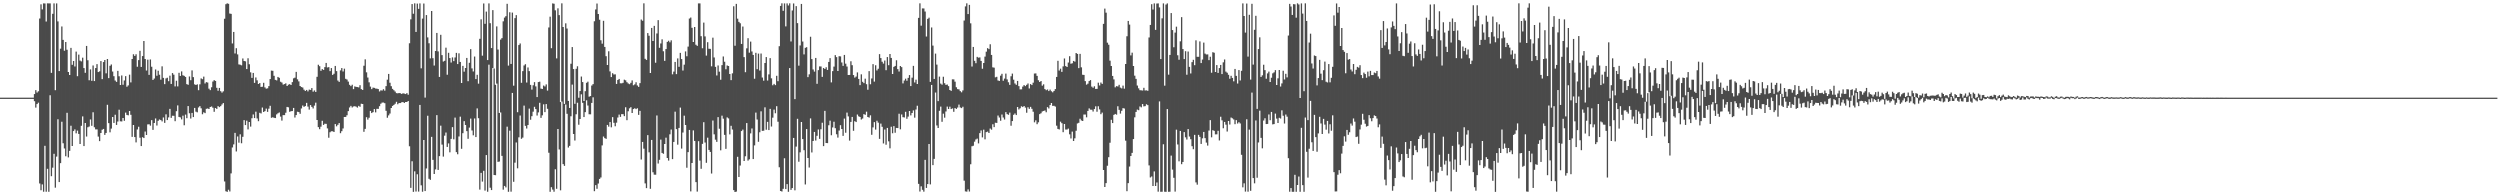 <?xml version="1.0" encoding="UTF-8"?>
<svg xmlns="http://www.w3.org/2000/svg" width="1920" height="150">
  <path d="M0 75.000h1v1.000H0zM1 75.000h1v1.000H1zM2 75.000h1v1.000H2zM3 75.000h1v1.000H3zM4 75.000h1v1.000H4zM5 75.000h1v1.000H5zM6 75.000h1v1.000H6zM7 75.000h1v1.000H7zM8 75.000h1v1.000H8zM9 75.000h1v1.000H9zM10 75.000h1v1.000H10zM11 75.000h1v1.000H11zM12 75.000h1v1.000H12zM13 75.000h1v1.000H13zM14 75.000h1v1.000H14zM15 75.000h1v1.000H15zM16 75.000h1v1.000H16zM17 75.000h1v1.000H17zM18 75.000h1v1.000H18zM19 75.000h1v1.000H19zM20 75.000h1v1.000H20zM21 75.000h1v1.000H21zM22 75.000h1v1.000H22zM23 75.000h1v1.000H23zM24 75.000h1v1.000H24zM25 75.000h1v1.000H25zM26 72.232h1v5.494H26zM27 69.247h1v13.396H27zM28 71.076h1v8.868H28zM29 70.077h1v8.781H29zM30 14.211h1v126.700H30zM31 3.307h1v142.822H31zM32 7.226h1v134.417H32zM33 2.627h1v144.646H33zM34 2.664h1v109.295H34zM35 16.561h1v130.708H35zM36 2.559h1v127.103H36zM37 2.596h1v144.684H37zM38 2.588h1v70.595H38zM39 55.985h1v79.338H39zM40 10.620h1v118.155H40zM41 2.620h1v115.492H41zM42 69.290h1v74.826H42zM43 2.596h1v117.685H43zM44 16.440h1v75.147H44zM45 54.570h1v85.249H45zM46 37.369h1v87.926H46zM47 20.341h1v73.144H47zM48 30.595h1v79.449H48zM49 38.959h1v75.070H49zM50 32.251h1v87.756H50zM51 38.220h1v48.393H51zM52 55.288h1v65.600H52zM53 57.594h1v58.274H53zM54 36.785h1v59.778H54zM55 49.760h1v62.378H55zM56 46.862h1v53.774H56zM57 51.068h1v48.295H57zM58 39.623h1v62.799H58zM59 58.515h1v41.762H59zM60 41.938h1v60.946H60zM61 46.518h1v64.090H61zM62 47.141h1v49.472H62zM63 44.300h1v45.112H63zM64 52.270h1v59.898H64zM65 55.919h1v38.540H65zM66 35.294h1v69.538H66zM67 46.265h1v51.476H67zM68 61.665h1v35.496H68zM69 53.283h1v38.477H69zM70 62.062h1v34.564H70zM71 50.279h1v35.939H71zM72 62.235h1v35.499H72zM73 52.273h1v47.107H73zM74 49.277h1v50.117H74zM75 55.336h1v49.573H75zM76 54.766h1v53.605H76zM77 46.883h1v55.272H77zM78 60.779h1v38.832H78zM79 47.665h1v51.358H79zM80 46.066h1v57.504H80zM81 56.298h1v45.774H81zM82 45.307h1v35.197H82zM83 60.008h1v34.551H83zM84 50.540h1v51.077H84zM85 49.511h1v49.251H85zM86 54.949h1v34.897H86zM87 58.531h1v35.870H87zM88 61.845h1v26.246H88zM89 62.888h1v33.069H89zM90 54.419h1v38.905H90zM91 58.574h1v25.676H91zM92 65.269h1v27.935H92zM93 57.940h1v35.326H93zM94 65.078h1v25.552H94zM95 61.782h1v30.973H95zM96 58.455h1v28.032H96zM97 66.594h1v21.667H97zM98 65.572h1v23.029H98zM99 57.367h1v27.877H99zM100 63.270h1v24.913H100zM101 45.329h1v59.796H101zM102 41.678h1v54.343H102zM103 42.944h1v62.327H103zM104 41.695h1v67.688H104zM105 51.240h1v48.180H105zM106 46.170h1v51.179H106zM107 38.996h1v66.767H107zM108 51.401h1v60.794H108zM109 43.060h1v62.286H109zM110 31.488h1v74.569H110zM111 45.301h1v55.711H111zM112 54.187h1v49.486H112zM113 45.815h1v49.698H113zM114 57.494h1v37.964H114zM115 45.648h1v50.876H115zM116 51.273h1v41.008H116zM117 61.403h1v38.320H117zM118 60.301h1v34.180H118zM119 53.357h1v37.638H119zM120 58.159h1v38.255H120zM121 54.308h1v38.461H121zM122 57.371h1v34.384H122zM123 61.183h1v31.008H123zM124 50.955h1v42.292H124zM125 59.794h1v30.409H125zM126 64.608h1v29.778H126zM127 60.197h1v27.591H127zM128 59.716h1v32.472H128zM129 62.374h1v27.790H129zM130 58.135h1v25.455H130zM131 64.439h1v26.102H131zM132 56.140h1v32.764H132zM133 57.337h1v31.595H133zM134 66.355h1v26.709H134zM135 61.987h1v23.393H135zM136 66.337h1v14.599H136zM137 55.893h1v33.910H137zM138 58.319h1v31.819H138zM139 54.858h1v36.861H139zM140 57.827h1v31.008H140zM141 58.271h1v37.921H141zM142 59.067h1v28.939H142zM143 64.632h1v26.121H143zM144 65.130h1v16.316H144zM145 58.718h1v28.264H145zM146 61.582h1v29.469H146zM147 54.049h1v32.697H147zM148 59.231h1v30.694H148zM149 64.786h1v18.103H149zM150 65.277h1v20.463H150zM151 64.783h1v21.468H151zM152 69.293h1v13.236H152zM153 64.772h1v16.755H153zM154 60.232h1v22.975H154zM155 60.800h1v26.934H155zM156 58.818h1v27.443H156zM157 64.077h1v22.808H157zM158 63.062h1v20.500H158zM159 63.385h1v19.930H159zM160 68.077h1v15.627H160zM161 69.208h1v12.966H161zM162 67.035h1v14.753H162zM163 62.623h1v20.115H163zM164 61.543h1v24.318H164zM165 62.151h1v20.785H165zM166 67.408h1v16.277H166zM167 69.703h1v11.784H167zM168 67.532h1v14.733H168zM169 70.036h1v11.500H169zM170 71.128h1v9.103H170zM171 70.126h1v9.024H171zM172 14.409h1v124.949H172zM173 3.215h1v143.690H173zM174 2.556h1v144.807H174zM175 2.934h1v142.760H175zM176 10.405h1v136.620H176zM177 10.630h1v122.539H177zM178 33.406h1v79.849H178zM179 24.547h1v86.375H179zM180 41.046h1v60.990H180zM181 37.033h1v79.272H181zM182 41.755h1v63.037H182zM183 49.434h1v60.155H183zM184 49.715h1v53.476H184zM185 50.196h1v59.850H185zM186 44.913h1v60.127H186zM187 46.847h1v45.440H187zM188 47.085h1v48.989H188zM189 53.025h1v39.627H189zM190 44.730h1v54.643H190zM191 49.366h1v44.316H191zM192 55.574h1v41.634H192zM193 59.794h1v31.012H193zM194 56.007h1v31.903H194zM195 63.632h1v27.051H195zM196 59.485h1v26.270H196zM197 61.707h1v29.249H197zM198 64.489h1v28.588H198zM199 63.774h1v22.847H199zM200 66.789h1v20.335H200zM201 66.627h1v15.969H201zM202 63.603h1v22.394H202zM203 67.107h1v18.237H203zM204 68.078h1v15.316H204zM205 67.855h1v18.054H205zM206 66.129h1v17.336H206zM207 60.728h1v20.501H207zM208 54.219h1v36.236H208zM209 54.350h1v35.720H209zM210 58.203h1v32.262H210zM211 61.335h1v29.315H211zM212 61.727h1v26.123H212zM213 59.063h1v27.936H213zM214 59.757h1v26.625H214zM215 62.781h1v26.753H215zM216 63.410h1v29.229H216zM217 64.981h1v23.448H217zM218 64.569h1v23.862H218zM219 64.023h1v22.577H219zM220 66.073h1v16.033H220zM221 65.050h1v17.385H221zM222 64.623h1v21.239H222zM223 65.257h1v20.170H223zM224 63.088h1v22.214H224zM225 60.179h1v22.730H225zM226 59.662h1v30.600H226zM227 55.178h1v33.193H227zM228 60.926h1v24.877H228zM229 62.507h1v23.552H229zM230 66.036h1v21.374H230zM231 66.888h1v16.437H231zM232 67.224h1v13.820H232zM233 68.877h1v13.174H233zM234 69.828h1v11.644H234zM235 69.071h1v9.933H235zM236 70.169h1v11.683H236zM237 68.827h1v15.324H237zM238 69.089h1v11.626H238zM239 67.614h1v14.442H239zM240 70.412h1v12.913H240zM241 69.448h1v11.649H241zM242 70.627h1v8.210H242zM243 58.984h1v33.165H243zM244 49.706h1v47.947H244zM245 50.862h1v48.355H245zM246 54.389h1v42.883H246zM247 53.064h1v39.711H247zM248 53.720h1v42.222H248zM249 51.553h1v43.454H249zM250 48.319h1v46.825H250zM251 51.833h1v46.781H251zM252 51.542h1v54.248H252zM253 54.609h1v46.973H253zM254 52.256h1v48.575H254zM255 57.539h1v43.292H255zM256 56.631h1v44.736H256zM257 50.644h1v44.652H257zM258 54.646h1v42.378H258zM259 61.832h1v34.036H259zM260 62.850h1v31.669H260zM261 54.076h1v48.224H261zM262 52.293h1v48.458H262zM263 54.867h1v43.790H263zM264 52.745h1v37.126H264zM265 60.515h1v29.307H265zM266 61.086h1v27.432H266zM267 62.652h1v22.675H267zM268 65.111h1v17.415H268zM269 66.148h1v15.141H269zM270 65.057h1v17.466H270zM271 68.468h1v13.318H271zM272 66.373h1v15.190H272zM273 66.730h1v15.204H273zM274 66.886h1v15.776H274zM275 67.118h1v14.169H275zM276 65.442h1v16.585H276zM277 68.449h1v11.204H277zM278 69.080h1v10.804H278zM279 50.476h1v50.771H279zM280 45.554h1v53.434H280zM281 55.557h1v34.436H281zM282 59.523h1v32.318H282zM283 63.225h1v27.186H283zM284 66.503h1v18.686H284zM285 68.444h1v18.407H285zM286 67.280h1v18.859H286zM287 67.457h1v16.305H287zM288 67.993h1v18.323H288zM289 68.104h1v15.460H289zM290 68.378h1v15.236H290zM291 70.245h1v11.325H291zM292 69.358h1v10.306H292zM293 69.551h1v9.230H293zM294 68.499h1v10.243H294zM295 69.643h1v9.597H295zM296 66.145h1v18.975H296zM297 61.202h1v29.213H297zM298 56.780h1v31.835H298zM299 63.528h1v23.666H299zM300 66.202h1v16.722H300zM301 68.272h1v13.110H301zM302 69.261h1v11.350H302zM303 70.297h1v9.388H303zM304 71.550h1v6.638H304zM305 71.686h1v8.383H305zM306 71.439h1v7.712H306zM307 71.644h1v7.522H307zM308 72.139h1v6.466H308zM309 71.622h1v6.720H309zM310 71.894h1v7.206H310zM311 72.232h1v6.102H311zM312 71.515h1v6.821H312zM313 72.770h1v4.810H313zM314 33.216h1v79.138H314zM315 14.842h1v129.430H315zM316 3.138h1v120.716H316zM317 10.551h1v136.809H317zM318 2.557h1v129.046H318zM319 24.527h1v122.566H319zM320 2.789h1v131.050H320zM321 6.825h1v140.319H321zM322 2.596h1v77.992H322zM323 52.455h1v89.873H323zM324 14.285h1v132.975H324zM325 2.695h1v104.834H325zM326 74.936h1v71.823H326zM327 11.553h1v117.839H327zM328 28.733h1v60.130H328zM329 33.215h1v104.095H329zM330 44.828h1v93.310H330zM331 8.462h1v96.650H331zM332 44.711h1v78.049H332zM333 50.348h1v83.297H333zM334 39.163h1v90.947H334zM335 25.299h1v63.098H335zM336 39.469h1v91.051H336zM337 59.084h1v60.843H337zM338 26.721h1v69.793H338zM339 42.343h1v68.719H339zM340 47.236h1v73.059H340zM341 46.699h1v57.476H341zM342 36.615h1v65.187H342zM343 57.392h1v55.428H343zM344 40.565h1v69.556H344zM345 44.602h1v72.386H345zM346 48.015h1v58.642H346zM347 44.085h1v53.576H347zM348 46.959h1v60.037H348zM349 44.118h1v46.205H349zM350 40.602h1v76.226H350zM351 49.209h1v69.262H351zM352 40.948h1v63.851H352zM353 47.546h1v42.052H353zM354 63.750h1v50.531H354zM355 50.594h1v51.694H355zM356 55.066h1v37.990H356zM357 52.244h1v43.776H357zM358 44.494h1v56.222H358zM359 62.368h1v44.211H359zM360 48.214h1v49.760H360zM361 37.754h1v53.329H361zM362 52.544h1v47.648H362zM363 54.904h1v49.051H363zM364 43.438h1v47.530H364zM365 60.736h1v44.556H365zM366 57.461h1v25.787H366zM367 64.233h1v26.531H367zM368 29.776h1v115.814H368zM369 14.838h1v117.912H369zM370 42.753h1v96.726H370zM371 2.679h1v128.480H371zM372 18.271h1v128.136H372zM373 8.912h1v110.199H373zM374 46.120h1v101.119H374zM375 2.604h1v47.037H375zM376 17.792h1v126.389H376zM377 36.937h1v109.049H377zM378 7.805h1v44.489H378zM379 52.574h1v81.814H379zM380 65.136h1v69.401H380zM381 20.278h1v43.950H381zM382 38.066h1v86.259H382zM383 86.713h1v37.371H383zM384 30.408h1v55.940H384zM385 29.286h1v90.420H385zM386 16.362h1v129.323H386zM387 13.536h1v129.245H387zM388 12.431h1v131.478H388zM389 2.894h1v94.404H389zM390 50.363h1v96.934H390zM391 9.402h1v90.957H391zM392 49.104h1v98.104H392zM393 9.691h1v61.666H393zM394 65.783h1v73.832H394zM395 13.921h1v111.005H395zM396 11.612h1v97.819H396zM397 86.169h1v43.118H397zM398 34.599h1v70.896H398zM399 33.360h1v55.394H399zM400 63.590h1v43.024H400zM401 54.636h1v51.050H401zM402 50.269h1v30.828H402zM403 49.291h1v47.393H403zM404 63.396h1v35.340H404zM405 51.799h1v44.227H405zM406 54.628h1v28.793H406zM407 65.180h1v26.782H407zM408 68.805h1v20.424H408zM409 65.461h1v20.297H409zM410 63.094h1v18.934H410zM411 66.335h1v17.430H411zM412 74.526h1v14.188H412zM413 63.028h1v23.296H413zM414 62.746h1v16.189H414zM415 68.053h1v22.475H415zM416 68.362h1v20.198H416zM417 65.676h1v14.472H417zM418 66.389h1v19.725H418zM419 64.817h1v15.092H419zM420 69.591h1v13.947H420zM421 21.104h1v96.199H421zM422 12.814h1v134.487H422zM423 37.022h1v106.729H423zM424 2.624h1v142.978H424zM425 2.866h1v144.361H425zM426 7.926h1v122.082H426zM427 44.863h1v100.128H427zM428 6.394h1v92.694H428zM429 11.639h1v103.158H429zM430 78.393h1v67.795H430zM431 2.560h1v75.483H431zM432 20.715h1v105.354H432zM433 79.829h1v47.577H433zM434 17.944h1v62.312H434zM435 21.912h1v65.496H435zM436 77.535h1v35.785H436zM437 82.873h1v29.173H437zM438 48.965h1v40.352H438zM439 36.139h1v28.842H439zM440 53.025h1v49.869H440zM441 79.716h1v28.216H441zM442 52.836h1v34.914H442zM443 50.903h1v27.984H443zM444 75.085h1v20.719H444zM445 69.960h1v21.433H445zM446 58.801h1v13.629H446zM447 63.048h1v15.890H447zM448 77.577h1v12.305H448zM449 70.026h1v16.088H449zM450 63.573h1v13.471H450zM451 62.727h1v18.344H451zM452 74.256h1v13.476H452zM453 73.775h1v14.018H453zM454 65.714h1v13.316H454zM455 64.611h1v10.153H455zM456 16.323h1v130.535H456zM457 7.252h1v134.913H457zM458 2.737h1v142.247H458zM459 10.771h1v130.191H459zM460 15.139h1v122.276H460zM461 30.924h1v105.350H461zM462 33.532h1v78.125H462zM463 15.970h1v88.910H463zM464 36.023h1v70.082H464zM465 43.179h1v63.472H465zM466 49.896h1v46.048H466zM467 39.347h1v57.948H467zM468 54.845h1v38.884H468zM469 59.203h1v38.588H469zM470 56.212h1v33.744H470zM471 57.198h1v37.133H471zM472 57.069h1v39.904H472zM473 64.459h1v29.747H473zM474 61.432h1v28.832H474zM475 60.597h1v27.397H475zM476 63.926h1v25.836H476zM477 63.996h1v23.638H477zM478 63.574h1v24.156H478zM479 61.209h1v27.978H479zM480 61.675h1v20.712H480zM481 63.105h1v29.218H481zM482 64.089h1v21.357H482zM483 64.681h1v18.514H483zM484 63.579h1v18.738H484zM485 61.757h1v25.008H485zM486 65.486h1v18.287H486zM487 64.809h1v18.315H487zM488 63.197h1v20.614H488zM489 65.634h1v17.532H489zM490 66.711h1v21.531H490zM491 63.830h1v21.290H491zM492 14.985h1v107.547H492zM493 15.943h1v93.055H493zM494 2.581h1v111.621H494zM495 45.143h1v95.695H495zM496 46.013h1v98.477H496zM497 25.380h1v78.412H497zM498 27.457h1v89.554H498zM499 56.087h1v88.925H499zM500 21.462h1v86.023H500zM501 31.485h1v100.798H501zM502 19.877h1v114.267H502zM503 48.168h1v86.034H503zM504 25.685h1v62.982H504zM505 15.446h1v110.143H505zM506 36.697h1v86.046H506zM507 33.360h1v73.860H507zM508 30.206h1v87.241H508zM509 39.386h1v78.719H509zM510 46.752h1v63.843H510zM511 37.697h1v68.028H511zM512 32.134h1v89.206H512zM513 31.281h1v92.048H513zM514 32.508h1v70.670H514zM515 30.974h1v68.525H515zM516 57.062h1v65.127H516zM517 54.965h1v54.043H517zM518 47.557h1v38.190H518zM519 56.959h1v42.191H519zM520 44.844h1v66.275H520zM521 51.325h1v46.953H521zM522 40.590h1v42.043H522zM523 45.368h1v68.736H523zM524 54.154h1v47.649H524zM525 49.667h1v39.190H525zM526 39.493h1v56.506H526zM527 43.218h1v85.603H527zM528 35.786h1v81.076H528zM529 14.244h1v85.557H529zM530 13.457h1v133.558H530zM531 21.344h1v103.842H531zM532 32.234h1v67.932H532zM533 20.736h1v87.481H533zM534 34.351h1v105.531H534zM535 35.249h1v111.897H535zM536 2.624h1v105.812H536zM537 2.616h1v120.704H537zM538 27.822h1v101.820H538zM539 37.071h1v73.411H539zM540 17.367h1v76.489H540zM541 27.957h1v81.522H541zM542 42.679h1v82.332H542zM543 32.434h1v73.320H543zM544 37.411h1v77.749H544zM545 37.507h1v79.183H545zM546 50.939h1v82.333H546zM547 28.928h1v63.646H547zM548 44.134h1v59.051H548zM549 51.333h1v55.944H549zM550 57.934h1v51.012H550zM551 50.254h1v39.704H551zM552 55.037h1v43.833H552zM553 61.214h1v54.218H553zM554 50.045h1v38.777H554zM555 43.348h1v47.802H555zM556 47.415h1v56.156H556zM557 53.215h1v61.090H557zM558 50.297h1v39.872H558zM559 50.694h1v40.251H559zM560 56.826h1v46.375H560zM561 61.536h1v35.079H561zM562 56.325h1v43.173H562zM563 4.787h1v141.230H563zM564 35.134h1v112.318H564zM565 2.976h1v144.181H565zM566 14.360h1v106.062H566zM567 16.776h1v119.152H567zM568 17.843h1v109.301H568zM569 33.738h1v66.919H569zM570 20.397h1v79.120H570zM571 43.863h1v79.775H571zM572 55.424h1v64.565H572zM573 37.109h1v57.397H573zM574 29.313h1v94.027H574zM575 40.474h1v81.901H575zM576 31.966h1v70.474H576zM577 39.531h1v59.125H577zM578 42.168h1v80.008H578zM579 60.489h1v51.182H579zM580 40.546h1v45.944H580zM581 53.160h1v38.665H581zM582 41.144h1v67.739H582zM583 54.172h1v47.397H583zM584 41.097h1v44.408H584zM585 59.530h1v40.983H585zM586 61.933h1v38.471H586zM587 48.368h1v34.061H587zM588 43.820h1v55.837H588zM589 61.865h1v31.722H589zM590 57.114h1v42.791H590zM591 44.644h1v38.968H591zM592 60.143h1v37.033H592zM593 65.473h1v24.892H593zM594 64.425h1v19.751H594zM595 65.401h1v21.599H595zM596 58.223h1v23.342H596zM597 62.357h1v31.140H597zM598 35.490h1v92.957H598zM599 4.561h1v142.133H599zM600 2.577h1v144.522H600zM601 8.298h1v136.715H601zM602 2.623h1v118.932H602zM603 20.289h1v124.919H603zM604 2.606h1v138.821H604zM605 4.216h1v143.090H605zM606 2.583h1v49.706H606zM607 31.821h1v114.014H607zM608 8.043h1v136.407H608zM609 2.647h1v103.302H609zM610 76.111h1v70.072H610zM611 4.718h1v107.846H611zM612 17.743h1v73.476H612zM613 50.431h1v73.771H613zM614 34.938h1v82.039H614zM615 3.006h1v90.713H615zM616 31.894h1v74.925H616zM617 41.784h1v73.557H617zM618 36.722h1v104.957H618zM619 36.254h1v62.886H619zM620 59.252h1v62.070H620zM621 57.079h1v71.563H621zM622 28.237h1v62.712H622zM623 45.340h1v71.744H623zM624 53.325h1v54.954H624zM625 54.988h1v46.347H625zM626 44.494h1v63.430H626zM627 64.339h1v39.969H627zM628 53.865h1v45.587H628zM629 51.001h1v55.625H629zM630 51.043h1v48.255H630zM631 59.047h1v35.190H631zM632 52.220h1v60.000H632zM633 52.981h1v32.155H633zM634 51.668h1v58.169H634zM635 53.729h1v56.214H635zM636 47.563h1v48.628H636zM637 44.630h1v48.062H637zM638 63.265h1v40.597H638zM639 54.614h1v43.268H639zM640 51.127h1v42.373H640zM641 42.327h1v56.129H641zM642 43.891h1v59.202H642zM643 54.551h1v51.115H643zM644 43.172h1v57.092H644zM645 43.330h1v52.823H645zM646 47.979h1v51.081H646zM647 50.570h1v53.788H647zM648 42.181h1v48.915H648zM649 48.898h1v53.033H649zM650 51.074h1v35.385H650zM651 57.604h1v31.777H651zM652 57.546h1v50.440H652zM653 47.050h1v46.581H653zM654 50.066h1v39.720H654zM655 57.664h1v42.775H655zM656 59.590h1v33.515H656zM657 58.789h1v34.956H657zM658 55.607h1v32.355H658zM659 60.615h1v28.745H659zM660 65.371h1v24.470H660zM661 57.108h1v34.681H661zM662 62.798h1v28.243H662zM663 63.859h1v23.799H663zM664 60.423h1v27.765H664zM665 64.666h1v21.082H665zM666 68.912h1v20.945H666zM667 54.622h1v35.697H667zM668 64.699h1v23.893H668zM669 60.249h1v43.295H669zM670 49.255h1v48.606H670zM671 62.648h1v31.140H671zM672 50.100h1v49.453H672zM673 54.122h1v38.582H673zM674 52.779h1v41.426H674zM675 41.598h1v65.031H675zM676 44.599h1v50.315H676zM677 47.389h1v49.973H677zM678 48.860h1v61.325H678zM679 46.484h1v52.971H679zM680 53.905h1v57.228H680zM681 43.820h1v54.418H681zM682 50.086h1v58.434H682zM683 41.478h1v72.465H683zM684 44.502h1v52.805H684zM685 56.807h1v45.541H685zM686 51.333h1v45.524H686zM687 50.656h1v51.277H687zM688 46.278h1v51.994H688zM689 53.083h1v45.252H689zM690 54.915h1v32.419H690zM691 50.703h1v48.616H691zM692 51.582h1v36.335H692zM693 64.026h1v25.964H693zM694 61.838h1v28.365H694zM695 60.411h1v25.435H695zM696 62.016h1v29.215H696zM697 59.811h1v29.719H697zM698 57.670h1v27.558H698zM699 66.074h1v22.554H699zM700 59.663h1v27.126H700zM701 50.573h1v34.223H701zM702 63.319h1v27.056H702zM703 61.167h1v22.980H703zM704 64.521h1v16.682H704zM705 13.714h1v127.516H705zM706 2.554h1v144.526H706zM707 19.736h1v123.382H707zM708 6.427h1v139.361H708zM709 6.521h1v140.654H709zM710 8.873h1v113.904H710zM711 28.047h1v116.280H711zM712 14.481h1v126.860H712zM713 13.561h1v97.034H713zM714 62.855h1v78.738H714zM715 21.114h1v44.113H715zM716 35.006h1v91.800H716zM717 60.630h1v61.380H717zM718 41.149h1v29.926H718zM719 49.622h1v46.754H719zM720 77.677h1v20.617H720zM721 58.840h1v26.246H721zM722 64.185h1v17.661H722zM723 65.035h1v28.521H723zM724 58.950h1v28.348H724zM725 63.901h1v26.491H725zM726 65.154h1v20.462H726zM727 64.912h1v16.967H727zM728 66.142h1v17.552H728zM729 69.130h1v12.785H729zM730 69.763h1v13.997H730zM731 60.948h1v22.293H731zM732 60.983h1v24.883H732zM733 62.745h1v20.247H733zM734 67.016h1v16.645H734zM735 68.468h1v14.091H735zM736 68.651h1v11.684H736zM737 69.995h1v12.542H737zM738 70.928h1v12.133H738zM739 69.443h1v12.504H739zM740 15.755h1v122.984H740zM741 4.933h1v142.082H741zM742 2.554h1v144.647H742zM743 10.796h1v134.669H743zM744 3.727h1v143.397H744zM745 17.930h1v108.210H745zM746 51.076h1v61.256H746zM747 36.045h1v75.881H747zM748 46.670h1v62.106H748zM749 48.530h1v58.573H749zM750 43.657h1v62.811H750zM751 44.304h1v65.841H751zM752 44.102h1v58.140H752zM753 46.790h1v53.427H753zM754 52.787h1v52.724H754zM755 48.390h1v51.201H755zM756 43.487h1v63.524H756zM757 39.686h1v61.792H757zM758 36.980h1v64.079H758zM759 37.745h1v64.395H759zM760 33.974h1v64.723H760zM761 42.204h1v57.358H761zM762 51.715h1v43.701H762zM763 51.963h1v45.672H763zM764 59.380h1v34.870H764zM765 58.996h1v35.416H765zM766 61.782h1v26.937H766zM767 62.169h1v28.098H767zM768 58.105h1v34.605H768zM769 56.695h1v31.270H769zM770 61.988h1v28.290H770zM771 60.355h1v31.454H771zM772 56.534h1v29.565H772zM773 60.998h1v26.665H773zM774 63.199h1v24.987H774zM775 65.183h1v21.278H775zM776 58.552h1v38.034H776zM777 56.509h1v36.491H777zM778 61.197h1v26.960H778zM779 64.110h1v23.055H779zM780 65.143h1v23.234H780zM781 62.146h1v20.006H781zM782 66.170h1v17.916H782zM783 68.637h1v14.513H783zM784 68.603h1v12.998H784zM785 66.493h1v15.751H785zM786 65.313h1v16.090H786zM787 66.170h1v16.457H787zM788 65.135h1v21.427H788zM789 64.096h1v18.282H789zM790 67.941h1v15.658H790zM791 64.581h1v17.511H791zM792 65.317h1v18.240H792zM793 63.502h1v22.301H793zM794 56.454h1v37.512H794zM795 56.354h1v36.085H795zM796 58.290h1v37.082H796zM797 61.662h1v32.311H797zM798 62.992h1v24.661H798zM799 62.193h1v24.793H799zM800 65.787h1v19.836H800zM801 64.761h1v20.439H801zM802 68.419h1v16.407H802zM803 69.249h1v16.981H803zM804 68.712h1v13.546H804zM805 69.915h1v13.381H805zM806 68.826h1v11.858H806zM807 70.085h1v9.004H807zM808 70.918h1v10.411H808zM809 69.856h1v11.382H809zM810 68.388h1v13.486H810zM811 59.109h1v37.410H811zM812 46.694h1v52.349H812zM813 54.152h1v45.293H813zM814 52.755h1v40.662H814zM815 55.217h1v39.406H815zM816 50.996h1v50.552H816zM817 44.880h1v50.372H817zM818 50.714h1v48.761H818zM819 51.453h1v48.010H819zM820 48.019h1v50.771H820zM821 43.161h1v60.020H821zM822 48.959h1v57.361H822zM823 48.564h1v52.491H823zM824 46.817h1v61.460H824zM825 47.344h1v58.885H825zM826 40.729h1v59.655H826zM827 41.422h1v53.380H827zM828 52.344h1v41.948H828zM829 41.347h1v49.853H829zM830 51.734h1v40.799H830zM831 57.371h1v35.555H831zM832 57.533h1v30.422H832zM833 62.310h1v25.674H833zM834 65.010h1v25.101H834zM835 64.245h1v20.940H835zM836 62.267h1v21.006H836zM837 61.505h1v22.695H837zM838 66.512h1v17.787H838zM839 67.396h1v18.260H839zM840 66.244h1v17.514H840zM841 68.288h1v13.386H841zM842 68.262h1v17.529H842zM843 63.475h1v18.158H843zM844 65.650h1v18.358H844zM845 63.392h1v24.335H845zM846 64.419h1v22.042H846zM847 18.353h1v112.222H847zM848 6.607h1v137.028H848zM849 9.732h1v130.903H849zM850 32.792h1v94.507H850zM851 34.368h1v86.385H851zM852 46.597h1v63.047H852zM853 50.693h1v41.331H853zM854 58.335h1v36.200H854zM855 60.959h1v27.254H855zM856 67.087h1v20.418H856zM857 66.170h1v21.883H857zM858 66.412h1v15.177H858zM859 65.123h1v19.239H859zM860 67.301h1v19.944H860zM861 67.896h1v17.197H861zM862 65.726h1v17.338H862zM863 68.073h1v15.276H863zM864 49.147h1v58.891H864zM865 27.873h1v118.983H865zM866 16.053h1v124.571H866zM867 18.888h1v108.992H867zM868 42.528h1v77.270H868zM869 40.428h1v76.953H869zM870 50.707h1v56.118H870zM871 58.119h1v31.984H871zM872 60.594h1v25.364H872zM873 65.703h1v18.457H873zM874 67.821h1v16.796H874zM875 69.263h1v12.482H875zM876 69.361h1v13.062H876zM877 69.522h1v10.388H877zM878 67.445h1v14.245H878zM879 69.463h1v12.033H879zM880 69.391h1v10.707H880zM881 69.730h1v11.014H881zM882 28.764h1v98.271H882zM883 19.156h1v117.128H883zM884 3.247h1v132.260H884zM885 7.334h1v135.495H885zM886 2.591h1v129.041H886zM887 22.943h1v119.912H887zM888 2.735h1v137.409H888zM889 2.626h1v144.560H889zM890 5.661h1v72.202H890zM891 45.364h1v101.961H891zM892 14.085h1v133.175H892zM893 2.588h1v108.214H893zM894 65.777h1v81.470H894zM895 3.486h1v143.893H895zM896 2.616h1v81.158H896zM897 57.355h1v89.948H897zM898 42.188h1v105.059H898zM899 10.048h1v109.479H899zM900 23.107h1v107.171H900zM901 36.322h1v100.229H901zM902 25.029h1v122.104H902zM903 20.487h1v79.078H903zM904 42.469h1v68.490H904zM905 45.898h1v77.993H905zM906 31.743h1v68.835H906zM907 13.152h1v112.934H907zM908 37.664h1v86.726H908zM909 45.350h1v56.149H909zM910 39.305h1v66.164H910zM911 57.379h1v49.775H911zM912 39.569h1v59.557H912zM913 51.369h1v53.489H913zM914 56.445h1v50.450H914zM915 47.702h1v64.559H915zM916 45.915h1v68.674H916zM917 50.078h1v53.504H917zM918 30.957h1v109.135H918zM919 43.642h1v98.168H919zM920 43.598h1v59.998H920zM921 31.799h1v73.289H921zM922 48.444h1v62.073H922zM923 45.720h1v60.535H923zM924 32.711h1v68.611H924zM925 41.187h1v64.905H925zM926 41.840h1v67.655H926zM927 41.803h1v70.019H927zM928 46.179h1v54.075H928zM929 43.589h1v48.654H929zM930 55.858h1v49.628H930zM931 40.092h1v59.896H931zM932 40.506h1v59.976H932zM933 55.318h1v47.886H933zM934 49.957h1v53.194H934zM935 56.017h1v44.439H935zM936 52.295h1v55.589H936zM937 49.847h1v39.794H937zM938 56.860h1v35.552H938zM939 47.854h1v50.659H939zM940 45.655h1v48.001H940zM941 54.982h1v40.744H941zM942 55.861h1v45.162H942zM943 57.423h1v35.512H943zM944 60.464h1v35.160H944zM945 58.219h1v32.057H945zM946 59.868h1v31.014H946zM947 62.487h1v29.264H947zM948 52.958h1v42.426H948zM949 58.272h1v34.010H949zM950 64.144h1v30.731H950zM951 53.798h1v40.030H951zM952 61.814h1v33.017H952zM953 54.395h1v64.502H953zM954 2.626h1v141.271H954zM955 12.279h1v128.500H955zM956 25.028h1v122.120H956zM957 2.722h1v88.863H957zM958 43.472h1v103.711H958zM959 11.385h1v88.140H959zM960 61.149h1v85.373H960zM961 2.909h1v68.199H961zM962 49.596h1v87.175H962zM963 22.886h1v117.907H963zM964 12.117h1v80.411H964zM965 83.612h1v52.870H965zM966 37.700h1v71.732H966zM967 28.690h1v56.287H967zM968 59.068h1v46.822H968zM969 57.847h1v56.084H969zM970 49.700h1v42.881H970zM971 53.872h1v36.958H971zM972 60.444h1v34.851H972zM973 56.349h1v38.831H973zM974 55.011h1v32.918H974zM975 62.954h1v29.349H975zM976 59.716h1v26.272H976zM977 56.332h1v39.191H977zM978 55.564h1v39.712H978zM979 53.845h1v33.402H979zM980 65.301h1v25.760H980zM981 60.184h1v34.297H981zM982 53.779h1v36.676H982zM983 66.435h1v24.612H983zM984 64.057h1v20.658H984zM985 54.341h1v34.567H985zM986 61.048h1v33.837H986zM987 56.665h1v31.306H987zM988 59.422h1v30.184H988zM989 27.266h1v94.254H989zM990 2.969h1v144.277H990zM991 5.018h1v139.441H991zM992 11.456h1v135.835H992zM993 3.183h1v144.117H993zM994 3.316h1v130.917H994zM995 13.583h1v133.726H995zM996 2.555h1v139.534H996zM997 3.421h1v132.181H997zM998 75.253h1v72.036H998zM999 2.605h1v95.531H999zM1000 10.452h1v131.721H1000zM1001 70.038h1v77.275H1001zM1002 2.555h1v87.687H1002zM1003 16.054h1v100.506H1003zM1004 92.244h1v44.173H1004zM1005 32.681h1v81.538H1005zM1006 25.836h1v51.637H1006zM1007 48.727h1v60.524H1007zM1008 52.633h1v63.284H1008zM1009 42.602h1v45.600H1009zM1010 43.060h1v62.239H1010zM1011 65.585h1v50.923H1011zM1012 59.953h1v42.480H1012zM1013 45.994h1v43.732H1013zM1014 56.589h1v38.230H1014zM1015 61.537h1v41.351H1015zM1016 53.922h1v37.393H1016zM1017 47.320h1v48.368H1017zM1018 62.782h1v36.804H1018zM1019 63.318h1v29.547H1019zM1020 49.218h1v53.272H1020zM1021 63.218h1v32.236H1021zM1022 59.730h1v40.683H1022zM1023 51.314h1v37.268H1023zM1024 11.816h1v120.403H1024zM1025 19.816h1v127.255H1025zM1026 2.665h1v144.312H1026zM1027 9.740h1v124.445H1027zM1028 5.380h1v125.274H1028zM1029 35.325h1v97.760H1029zM1030 21.489h1v96.494H1030zM1031 38.473h1v73.538H1031zM1032 39.795h1v64.928H1032zM1033 56.258h1v52.484H1033zM1034 40.771h1v59.028H1034zM1035 45.850h1v57.694H1035zM1036 45.359h1v56.215H1036zM1037 53.416h1v41.448H1037zM1038 54.884h1v41.576H1038zM1039 49.157h1v41.844H1039zM1040 56.966h1v36.482H1040zM1041 53.630h1v51.641H1041zM1042 51.334h1v53.539H1042zM1043 51.993h1v58.466H1043zM1044 50.068h1v49.349H1044zM1045 57.676h1v38.083H1045zM1046 59.995h1v27.417H1046zM1047 55.755h1v36.195H1047zM1048 56.868h1v38.148H1048zM1049 59.681h1v37.557H1049zM1050 54.996h1v41.712H1050zM1051 58.617h1v29.821H1051zM1052 54.402h1v36.420H1052zM1053 57.645h1v35.488H1053zM1054 57.650h1v33.030H1054zM1055 55.690h1v32.929H1055zM1056 56.211h1v32.915H1056zM1057 54.495h1v36.559H1057zM1058 58.732h1v39.018H1058zM1059 60.416h1v35.139H1059zM1060 23.146h1v90.411H1060zM1061 36.806h1v68.121H1061zM1062 16.162h1v94.295H1062zM1063 34.842h1v103.094H1063zM1064 32.249h1v110.111H1064zM1065 21.884h1v97.554H1065zM1066 37.921h1v85.059H1066zM1067 41.650h1v88.494H1067zM1068 21.043h1v91.324H1068zM1069 16.478h1v129.988H1069zM1070 19.889h1v123.073H1070zM1071 22.383h1v114.390H1071zM1072 2.599h1v110.727H1072zM1073 28.019h1v89.774H1073zM1074 39.190h1v85.263H1074zM1075 33.224h1v89.893H1075zM1076 24.662h1v93.680H1076zM1077 42.841h1v92.710H1077zM1078 43.142h1v92.985H1078zM1079 18.501h1v90.608H1079zM1080 25.676h1v92.567H1080zM1081 40.543h1v80.810H1081zM1082 33.546h1v80.719H1082zM1083 31.842h1v76.430H1083zM1084 43.048h1v95.003H1084zM1085 51.049h1v68.084H1085zM1086 33.243h1v78.701H1086zM1087 41.782h1v73.513H1087zM1088 42.911h1v74.041H1088zM1089 38.001h1v68.749H1089zM1090 41.412h1v63.282H1090zM1091 46.420h1v57.105H1091zM1092 34.368h1v79.546H1092zM1093 44.767h1v61.999H1093zM1094 39.197h1v74.612H1094zM1095 13.545h1v99.900H1095zM1096 24.294h1v103.439H1096zM1097 15.255h1v86.597H1097zM1098 3.499h1v136.545H1098zM1099 27.758h1v103.682H1099zM1100 29.855h1v109.455H1100zM1101 3.292h1v98.978H1101zM1102 22.208h1v125.083H1102zM1103 43.243h1v95.879H1103zM1104 23.362h1v109.173H1104zM1105 8.627h1v110.210H1105zM1106 30.991h1v97.177H1106zM1107 50.348h1v80.895H1107zM1108 17.082h1v87.866H1108zM1109 25.007h1v101.377H1109zM1110 35.873h1v87.595H1110zM1111 39.942h1v94.778H1111zM1112 23.580h1v94.569H1112zM1113 16.780h1v107.216H1113zM1114 32.666h1v114.288H1114zM1115 14.194h1v97.833H1115zM1116 23.774h1v106.532H1116zM1117 16.958h1v105.548H1117zM1118 44.651h1v87.342H1118zM1119 23.390h1v77.868H1119zM1120 30.672h1v80.283H1120zM1121 31.266h1v95.496H1121zM1122 44.894h1v68.062H1122zM1123 35.757h1v76.189H1123zM1124 39.229h1v58.492H1124zM1125 36.751h1v86.369H1125zM1126 41.945h1v61.418H1126zM1127 37.967h1v62.088H1127zM1128 44.743h1v82.513H1128zM1129 49.207h1v64.506H1129zM1130 46.618h1v63.529H1130zM1131 4.054h1v128.132H1131zM1132 20.430h1v123.326H1132zM1133 15.807h1v130.614H1133zM1134 4.068h1v130.430H1134zM1135 12.182h1v111.027H1135zM1136 34.580h1v92.268H1136zM1137 30.601h1v92.310H1137zM1138 18.687h1v89.584H1138zM1139 24.977h1v104.094H1139zM1140 30.555h1v97.352H1140zM1141 11.975h1v108.735H1141zM1142 16.707h1v105.424H1142zM1143 28.521h1v100.818H1143zM1144 33.492h1v96.644H1144zM1145 24.686h1v105.703H1145zM1146 12.707h1v126.131H1146zM1147 28.056h1v95.535H1147zM1148 32.442h1v114.923H1148zM1149 17.074h1v100.463H1149zM1150 29.406h1v95.524H1150zM1151 18.664h1v95.089H1151zM1152 44.930h1v72.569H1152zM1153 29.454h1v70.053H1153zM1154 24.124h1v90.229H1154zM1155 28.900h1v81.314H1155zM1156 36.162h1v77.399H1156zM1157 32.983h1v84.738H1157zM1158 34.433h1v79.246H1158zM1159 36.567h1v80.249H1159zM1160 41.876h1v73.622H1160zM1161 38.638h1v79.763H1161zM1162 45.251h1v58.374H1162zM1163 41.284h1v61.466H1163zM1164 49.527h1v50.585H1164zM1165 52.365h1v42.385H1165zM1166 2.554h1v134.441H1166zM1167 32.689h1v85.078H1167zM1168 16.104h1v101.388H1168zM1169 24.178h1v103.887H1169zM1170 14.074h1v113.243H1170zM1171 15.835h1v87.326H1171zM1172 33.027h1v114.094H1172zM1173 5.913h1v141.358H1173zM1174 2.554h1v113.358H1174zM1175 30.146h1v94.442H1175zM1176 46.899h1v71.049H1176zM1177 33.400h1v110.926H1177zM1178 19.180h1v111.230H1178zM1179 42.996h1v83.149H1179zM1180 46.204h1v80.403H1180zM1181 29.413h1v81.065H1181zM1182 17.354h1v90.355H1182zM1183 57.567h1v66.812H1183zM1184 60.300h1v46.584H1184zM1185 45.319h1v49.480H1185zM1186 23.211h1v73.470H1186zM1187 44.958h1v70.270H1187zM1188 58.424h1v76.123H1188zM1189 5.141h1v75.882H1189zM1190 34.389h1v88.776H1190zM1191 82.695h1v56.383H1191zM1192 20.648h1v76.824H1192zM1193 12.380h1v69.159H1193zM1194 52.680h1v86.491H1194zM1195 49.866h1v97.342H1195zM1196 24.865h1v44.316H1196zM1197 14.493h1v95.367H1197zM1198 80.576h1v50.182H1198zM1199 43.610h1v66.718H1199zM1200 31.511h1v59.706H1200zM1201 14.878h1v83.627H1201zM1202 89.375h1v45.507H1202zM1203 36.425h1v96.539H1203zM1204 21.490h1v43.991H1204zM1205 48.417h1v59.110H1205zM1206 77.042h1v56.763H1206zM1207 46.343h1v59.938H1207zM1208 29.891h1v44.180H1208zM1209 55.755h1v37.436H1209zM1210 79.038h1v33.892H1210zM1211 62.551h1v37.390H1211zM1212 27.697h1v46.430H1212zM1213 48.107h1v59.621H1213zM1214 69.010h1v46.359H1214zM1215 42.583h1v41.487H1215zM1216 39.219h1v47.361H1216zM1217 78.731h1v23.810H1217zM1218 46.372h1v46.370H1218zM1219 50.594h1v31.770H1219zM1220 67.172h1v37.416H1220zM1221 60.062h1v35.307H1221zM1222 52.601h1v30.576H1222zM1223 50.313h1v47.498H1223zM1224 57.177h1v38.341H1224zM1225 55.478h1v55.206H1225zM1226 43.946h1v65.244H1226zM1227 42.375h1v37.519H1227zM1228 50.344h1v54.935H1228zM1229 65.348h1v28.014H1229zM1230 57.323h1v36.679H1230zM1231 64.151h1v31.517H1231zM1232 55.112h1v40.696H1232zM1233 50.621h1v49.896H1233zM1234 58.998h1v77.364H1234zM1235 32.526h1v45.071H1235zM1236 75.543h1v21.398H1236zM1237 65.415h1v42.891H1237zM1238 44.811h1v24.831H1238zM1239 51.518h1v40.771H1239zM1240 73.226h1v35.347H1240zM1241 54.453h1v24.685H1241zM1242 56.887h1v26.874H1242zM1243 50.610h1v48.162H1243zM1244 60.842h1v20.696H1244zM1245 61.102h1v27.084H1245zM1246 71.212h1v21.033H1246zM1247 62.211h1v22.628H1247zM1248 62.008h1v22.652H1248zM1249 69.148h1v16.736H1249zM1250 66.086h1v21.158H1250zM1251 61.299h1v20.261H1251zM1252 59.494h1v24.909H1252zM1253 67.810h1v23.945H1253zM1254 51.063h1v38.367H1254zM1255 52.634h1v42.169H1255zM1256 68.252h1v16.107H1256zM1257 71.640h1v23.598H1257zM1258 48.406h1v37.218H1258zM1259 56.343h1v30.990H1259zM1260 72.721h1v18.105H1260zM1261 75.078h1v24.621H1261zM1262 50.643h1v36.410H1262zM1263 44.844h1v33.316H1263zM1264 78.078h1v27.789H1264zM1265 71.515h1v19.649H1265zM1266 50.792h1v20.042H1266zM1267 55.669h1v25.454H1267zM1268 70.049h1v34.361H1268zM1269 65.815h1v24.932H1269zM1270 53.838h1v26.255H1270zM1271 52.374h1v38.127H1271zM1272 63.979h1v22.574H1272zM1273 67.713h1v18.618H1273zM1274 64.531h1v24.345H1274zM1275 69.707h1v20.968H1275zM1276 52.089h1v23.099H1276zM1277 52.195h1v41.647H1277zM1278 79.189h1v25.580H1278zM1279 57.131h1v36.331H1279zM1280 46.055h1v23.477H1280zM1281 55.591h1v54.262H1281zM1282 73.901h1v45.523H1282zM1283 46.965h1v26.597H1283zM1284 57.086h1v26.501H1284zM1285 75.434h1v13.838H1285zM1286 74.257h1v16.074H1286zM1287 61.624h1v16.197H1287zM1288 60.540h1v22.349H1288zM1289 59.636h1v27.231H1289zM1290 78.671h1v16.834H1290zM1291 63.814h1v20.402H1291zM1292 59.578h1v15.134H1292zM1293 59.929h1v31.993H1293zM1294 73.227h1v22.741H1294zM1295 59.431h1v23.323H1295zM1296 55.355h1v15.288H1296zM1297 67.340h1v24.253H1297zM1298 68.964h1v25.560H1298zM1299 61.165h1v13.204H1299zM1300 61.224h1v14.878H1300zM1301 70.417h1v19.534H1301zM1302 71.370h1v20.536H1302zM1303 53.953h1v21.394H1303zM1304 47.338h1v38.655H1304zM1305 81.083h1v15.204H1305zM1306 65.026h1v27.980H1306zM1307 47.911h1v21.906H1307zM1308 68.917h1v21.545H1308zM1309 74.461h1v16.143H1309zM1310 62.311h1v19.042H1310zM1311 62.672h1v21.569H1311zM1312 62.277h1v18.360H1312zM1313 73.011h1v22.184H1313zM1314 68.334h1v11.867H1314zM1315 62.350h1v16.082H1315zM1316 68.641h1v16.325H1316zM1317 79.213h1v9.825H1317zM1318 57.115h1v22.913H1318zM1319 60.523h1v26.864H1319zM1320 66.854h1v22.860H1320zM1321 63.415h1v22.305H1321zM1322 72.197h1v13.341H1322zM1323 67.410h1v8.864H1323zM1324 69.005h1v13.804H1324zM1325 69.675h1v10.616H1325zM1326 65.905h1v12.435H1326zM1327 69.925h1v15.711H1327zM1328 61.305h1v26.354H1328zM1329 61.034h1v17.274H1329zM1330 71.523h1v18.453H1330zM1331 74.108h1v15.156H1331zM1332 62.480h1v15.276H1332zM1333 63.514h1v15.807H1333zM1334 73.388h1v8.764H1334zM1335 71.629h1v11.637H1335zM1336 65.189h1v14.138H1336zM1337 66.240h1v15.823H1337zM1338 67.959h1v16.770H1338zM1339 67.444h1v15.161H1339zM1340 63.621h1v11.303H1340zM1341 70.647h1v18.236H1341zM1342 71.210h1v7.760H1342zM1343 61.157h1v14.886H1343zM1344 67.000h1v15.481H1344zM1345 73.524h1v14.674H1345zM1346 62.194h1v20.809H1346zM1347 62.542h1v13.703H1347zM1348 71.845h1v11.832H1348zM1349 72.944h1v10.839H1349zM1350 63.834h1v13.012H1350zM1351 72.898h1v10.131H1351zM1352 71.511h1v12.277H1352zM1353 63.068h1v16.906H1353zM1354 67.899h1v12.057H1354zM1355 72.421h1v14.344H1355zM1356 67.911h1v12.767H1356zM1357 65.418h1v10.509H1357zM1358 71.897h1v10.317H1358zM1359 71.409h1v13.012H1359zM1360 63.497h1v11.359H1360zM1361 68.312h1v9.307H1361zM1362 72.063h1v14.051H1362zM1363 65.192h1v19.503H1363zM1364 63.652h1v8.995H1364zM1365 70.836h1v18.749H1365zM1366 69.694h1v11.208H1366zM1367 64.161h1v8.000H1367zM1368 72.083h1v9.103H1368zM1369 74.551h1v7.645H1369zM1370 67.601h1v7.712H1370zM1371 70.445h1v7.617H1371zM1372 74.121h1v8.839H1372zM1373 68.499h1v12.632H1373zM1374 68.280h1v9.985H1374zM1375 68.740h1v14.089H1375zM1376 71.175h1v8.908H1376zM1377 69.243h1v11.321H1377zM1378 65.403h1v8.936H1378zM1379 73.121h1v10.482H1379zM1380 72.191h1v10.741H1380zM1381 65.984h1v9.545H1381zM1382 69.371h1v10.223H1382zM1383 70.754h1v11.898H1383zM1384 70.380h1v8.927H1384zM1385 69.258h1v9.608H1385zM1386 74.249h1v8.004H1386zM1387 67.981h1v14.545H1387zM1388 70.461h1v7.427H1388zM1389 71.705h1v11.337H1389zM1390 73.939h1v5.207H1390zM1391 66.091h1v10.697H1391zM1392 71.266h1v10.120H1392zM1393 73.704h1v6.597H1393zM1394 68.784h1v10.123H1394zM1395 73.287h1v5.777H1395zM1396 69.077h1v10.043H1396zM1397 71.465h1v9.551H1397zM1398 71.539h1v6.799H1398zM1399 71.203h1v8.362H1399zM1400 72.254h1v7.932H1400zM1401 69.507h1v8.459H1401zM1402 71.460h1v8.585H1402zM1403 73.705h1v6.075H1403zM1404 72.364h1v3.581H1404zM1405 68.491h1v6.909H1405zM1406 69.711h1v12.783H1406zM1407 72.685h1v8.338H1407zM1408 65.864h1v10.321H1408zM1409 72.746h1v4.214H1409zM1410 74.596h1v5.496H1410zM1411 71.806h1v8.422H1411zM1412 69.596h1v5.663H1412zM1413 74.645h1v6.518H1413zM1414 71.837h1v6.816H1414zM1415 68.634h1v7.896H1415zM1416 72.153h1v7.275H1416zM1417 72.046h1v9.037H1417zM1418 68.513h1v7.667H1418zM1419 68.658h1v8.618H1419zM1420 74.775h1v7.622H1420zM1421 69.087h1v8.396H1421zM1422 68.570h1v4.695H1422zM1423 73.352h1v7.736H1423zM1424 69.403h1v13.112H1424zM1425 67.806h1v3.515H1425zM1426 70.636h1v8.037H1426zM1427 76.129h1v5.365H1427zM1428 69.901h1v7.817H1428zM1429 70.307h1v7.121H1429zM1430 72.694h1v4.951H1430zM1431 71.114h1v7.912H1431zM1432 70.037h1v7.633H1432zM1433 67.508h1v10.757H1433zM1434 74.264h1v5.944H1434zM1435 70.917h1v5.318H1435zM1436 72.303h1v6.162H1436zM1437 72.714h1v2.799H1437zM1438 74.173h1v3.883H1438zM1439 72.615h1v3.582H1439zM1440 70.736h1v6.178H1440zM1441 73.998h1v4.315H1441zM1442 70.386h1v5.581H1442zM1443 74.344h1v3.717H1443zM1444 73.646h1v3.473H1444zM1445 71.151h1v5.136H1445zM1446 72.344h1v4.134H1446zM1447 75.925h1v4.229H1447zM1448 71.435h1v4.900H1448zM1449 70.362h1v7.020H1449zM1450 72.494h1v4.591H1450zM1451 74.340h1v4.479H1451zM1452 74.372h1v3.337H1452zM1453 70.440h1v5.724H1453zM1454 71.593h1v5.457H1454zM1455 75.790h1v4.657H1455zM1456 72.174h1v6.715H1456zM1457 71.219h1v3.994H1457zM1458 70.710h1v5.869H1458zM1459 74.068h1v5.629H1459zM1460 72.455h1v6.247H1460zM1461 71.605h1v5.481H1461zM1462 71.241h1v4.300H1462zM1463 74.505h1v3.920H1463zM1464 73.751h1v3.995H1464zM1465 71.040h1v3.728H1465zM1466 73.656h1v5.244H1466zM1467 73.992h1v3.842H1467zM1468 69.638h1v4.465H1468zM1469 71.576h1v7.772H1469zM1470 74.510h1v5.612H1470zM1471 71.528h1v2.983H1471zM1472 71.974h1v3.343H1472zM1473 74.970h1v4.583H1473zM1474 73.050h1v4.181H1474zM1475 73.371h1v2.745H1475zM1476 71.833h1v3.262H1476zM1477 74.678h1v3.893H1477zM1478 72.071h1v5.469H1478zM1479 71.765h1v3.952H1479zM1480 73.744h1v2.663H1480zM1481 74.068h1v2.338H1481zM1482 73.540h1v3.249H1482zM1483 73.404h1v2.260H1483zM1484 73.311h1v2.328H1484zM1485 73.543h1v4.048H1485zM1486 73.473h1v2.727H1486zM1487 72.878h1v3.902H1487zM1488 72.460h1v2.892H1488zM1489 74.128h1v3.404H1489zM1490 74.731h1v3.126H1490zM1491 71.236h1v4.351H1491zM1492 72.197h1v6.404H1492zM1493 73.865h1v4.126H1493zM1494 72.949h1v2.171H1494zM1495 73.330h1v2.359H1495zM1496 74.826h1v3.465H1496zM1497 72.203h1v5.423H1497zM1498 71.060h1v3.437H1498zM1499 73.885h1v3.648H1499zM1500 75.566h1v1.996H1500zM1501 72.243h1v3.327H1501zM1502 73.000h1v2.117H1502zM1503 74.479h1v2.894H1503zM1504 74.491h1v3.630H1504zM1505 71.893h1v3.799H1505zM1506 72.125h1v5.639H1506zM1507 74.972h1v2.979H1507zM1508 73.397h1v1.833H1508zM1509 71.759h1v3.302H1509zM1510 74.370h1v4.033H1510zM1511 73.435h1v4.748H1511zM1512 71.048h1v2.962H1512zM1513 72.274h1v5.758H1513zM1514 75.484h1v3.355H1514zM1515 71.095h1v4.371H1515zM1516 72.059h1v4.143H1516zM1517 75.354h1v1.761H1517zM1518 74.482h1v3.324H1518zM1519 71.854h1v3.087H1519zM1520 72.701h1v4.146H1520zM1521 75.827h1v1.597H1521zM1522 73.061h1v3.914H1522zM1523 72.933h1v2.517H1523zM1524 74.495h1v1.689H1524zM1525 74.627h1v1.365H1525zM1526 74.049h1v1.186H1526zM1527 74.691h1v1.091H1527zM1528 73.664h1v2.502H1528zM1529 73.504h1v2.726H1529zM1530 74.446h1v1.907H1530zM1531 72.738h1v2.885H1531zM1532 73.070h1v3.419H1532zM1533 75.535h1v1.552H1533zM1534 73.875h1v1.848H1534zM1535 73.051h1v2.229H1535zM1536 74.581h1v2.867H1536zM1537 73.476h1v3.133H1537zM1538 72.635h1v1.958H1538zM1539 74.114h1v2.200H1539zM1540 74.439h1v2.214H1540zM1541 74.642h1v1.168H1541zM1542 73.207h1v2.762H1542zM1543 73.915h1v1.775H1543zM1544 74.592h1v1.667H1544zM1545 74.414h1v1.959H1545zM1546 73.730h1v1.274H1546zM1547 74.373h1v1.238H1547zM1548 75.040h1v1.276H1548zM1549 73.389h1v2.522H1549zM1550 73.800h1v1.331H1550zM1551 74.906h1v1.865H1551zM1552 73.837h1v2.672H1552zM1553 73.880h1v1.000H1553zM1554 74.274h1v2.147H1554zM1555 74.543h1v1.856H1555zM1556 73.678h1v1.194H1556zM1557 73.804h1v2.071H1557zM1558 74.967h1v1.436H1558zM1559 74.134h1v1.278H1559zM1560 74.057h1v1.133H1560zM1561 74.107h1v1.786H1561zM1562 74.930h1v1.041H1562zM1563 74.056h1v1.120H1563zM1564 74.309h1v1.042H1564zM1565 74.301h1v1.120H1565zM1566 74.445h1v2.125H1566zM1567 74.023h1v1.101H1567zM1568 74.279h1v1.000H1568zM1569 74.495h1v1.478H1569zM1570 74.629h1v1.263H1570zM1571 73.970h1v1.000H1571zM1572 74.156h1v1.525H1572zM1573 74.790h1v1.007H1573zM1574 74.740h1v1.000H1574zM1575 73.956h1v1.135H1575zM1576 74.397h1v1.598H1576zM1577 75.226h1v1.000H1577zM1578 74.254h1v1.048H1578zM1579 73.857h1v1.512H1579zM1580 74.824h1v1.000H1580zM1581 74.916h1v1.000H1581zM1582 74.222h1v1.255H1582zM1583 74.135h1v1.000H1583zM1584 74.801h1v1.000H1584zM1585 75.060h1v1.084H1585zM1586 74.417h1v1.513H1586zM1587 74.278h1v1.000H1587zM1588 74.387h1v1.247H1588zM1589 74.679h1v1.618H1589zM1590 74.089h1v1.000H1590zM1591 74.387h1v1.079H1591zM1592 74.435h1v1.000H1592zM1593 75.124h1v1.000H1593zM1594 74.222h1v1.382H1594zM1595 73.954h1v1.007H1595zM1596 74.890h1v1.087H1596zM1597 74.936h1v1.000H1597zM1598 74.585h1v1.000H1598zM1599 74.513h1v1.000H1599zM1600 75.012h1v1.000H1600zM1601 74.608h1v1.000H1601zM1602 74.450h1v1.000H1602zM1603 74.852h1v1.000H1603zM1604 74.688h1v1.000H1604zM1605 74.471h1v1.000H1605zM1606 74.598h1v1.000H1606zM1607 74.909h1v1.000H1607zM1608 74.951h1v1.000H1608zM1609 74.509h1v1.000H1609zM1610 74.503h1v1.000H1610zM1611 74.801h1v1.000H1611zM1612 75.070h1v1.000H1612zM1613 74.581h1v1.000H1613zM1614 74.435h1v1.000H1614zM1615 74.847h1v1.000H1615zM1616 75.035h1v1.000H1616zM1617 74.564h1v1.000H1617zM1618 74.532h1v1.000H1618zM1619 74.880h1v1.000H1619zM1620 74.971h1v1.000H1620zM1621 74.621h1v1.000H1621zM1622 74.801h1v1.000H1622zM1623 74.919h1v1.000H1623zM1624 74.841h1v1.000H1624zM1625 74.777h1v1.000H1625zM1626 74.889h1v1.000H1626zM1627 74.882h1v1.000H1627zM1628 74.582h1v1.000H1628zM1629 74.741h1v1.000H1629zM1630 75.055h1v1.000H1630zM1631 74.845h1v1.000H1631zM1632 74.559h1v1.000H1632zM1633 74.914h1v1.000H1633zM1634 74.896h1v1.000H1634zM1635 74.582h1v1.000H1635zM1636 74.567h1v1.000H1636zM1637 74.990h1v1.000H1637zM1638 74.672h1v1.000H1638zM1639 74.650h1v1.000H1639zM1640 74.904h1v1.000H1640zM1641 74.813h1v1.000H1641zM1642 74.728h1v1.000H1642zM1643 74.942h1v1.000H1643zM1644 74.932h1v1.000H1644zM1645 74.737h1v1.000H1645zM1646 74.881h1v1.000H1646zM1647 74.994h1v1.000H1647zM1648 74.792h1v1.000H1648zM1649 74.941h1v1.000H1649zM1650 74.959h1v1.000H1650zM1651 74.784h1v1.000H1651zM1652 74.879h1v1.000H1652zM1653 74.858h1v1.000H1653zM1654 74.865h1v1.000H1654zM1655 74.922h1v1.000H1655zM1656 74.946h1v1.000H1656zM1657 74.911h1v1.000H1657zM1658 74.864h1v1.000H1658zM1659 74.769h1v1.000H1659zM1660 75.022h1v1.000H1660zM1661 74.844h1v1.000H1661zM1662 74.881h1v1.000H1662zM1663 74.980h1v1.000H1663zM1664 74.970h1v1.000H1664zM1665 74.845h1v1.000H1665zM1666 74.905h1v1.000H1666zM1667 75.037h1v1.000H1667zM1668 74.874h1v1.000H1668zM1669 74.889h1v1.000H1669zM1670 74.945h1v1.000H1670zM1671 74.979h1v1.000H1671zM1672 74.887h1v1.000H1672zM1673 74.901h1v1.000H1673zM1674 75.054h1v1.000H1674zM1675 74.856h1v1.000H1675zM1676 74.843h1v1.000H1676zM1677 75.015h1v1.000H1677zM1678 74.987h1v1.000H1678zM1679 74.888h1v1.000H1679zM1680 74.908h1v1.000H1680zM1681 74.976h1v1.000H1681zM1682 74.918h1v1.000H1682zM1683 74.960h1v1.000H1683zM1684 74.984h1v1.000H1684zM1685 74.965h1v1.000H1685zM1686 74.982h1v1.000H1686zM1687 74.968h1v1.000H1687zM1688 74.964h1v1.000H1688zM1689 74.983h1v1.000H1689zM1690 74.955h1v1.000H1690zM1691 74.987h1v1.000H1691zM1692 74.973h1v1.000H1692zM1693 74.986h1v1.000H1693zM1694 74.969h1v1.000H1694zM1695 74.962h1v1.000H1695zM1696 75.000h1v1.000H1696zM1697 74.982h1v1.000H1697zM1698 74.984h1v1.000H1698zM1699 74.981h1v1.000H1699zM1700 74.987h1v1.000H1700zM1701 74.997h1v1.000H1701zM1702 74.974h1v1.000H1702zM1703 74.978h1v1.000H1703zM1704 75.004h1v1.000H1704zM1705 74.980h1v1.000H1705zM1706 74.978h1v1.000H1706zM1707 74.991h1v1.000H1707zM1708 75.002h1v1.000H1708zM1709 74.976h1v1.000H1709zM1710 74.991h1v1.000H1710zM1711 74.996h1v1.000H1711zM1712 74.994h1v1.000H1712zM1713 74.994h1v1.000H1713zM1714 74.994h1v1.000H1714zM1715 74.996h1v1.000H1715zM1716 74.997h1v1.000H1716zM1717 74.995h1v1.000H1717zM1718 74.997h1v1.000H1718zM1719 75.000h1v1.000H1719zM1720 74.996h1v1.000H1720zM1721 74.998h1v1.000H1721zM1722 75.000h1v1.000H1722zM1723 74.999h1v1.000H1723zM1724 75.000h1v1.000H1724zM1725 75.001h1v1.000H1725zM1726 75.001h1v1.000H1726zM1727 75.001h1v1.000H1727zM1728 75.001h1v1.000H1728zM1729 75.001h1v1.000H1729zM1730 75.001h1v1.000H1730zM1731 75.001h1v1.000H1731zM1732 75.001h1v1.000H1732zM1733 75.001h1v1.000H1733zM1734 75.001h1v1.000H1734zM1735 75.001h1v1.000H1735zM1736 75.001h1v1.000H1736zM1737 75.001h1v1.000H1737zM1738 75.000h1v1.000H1738zM1739 75.001h1v1.000H1739zM1740 75.000h1v1.000H1740zM1741 75.000h1v1.000H1741zM1742 75.000h1v1.000H1742zM1743 75.000h1v1.000H1743zM1744 75.000h1v1.000H1744zM1745 75.000h1v1.000H1745zM1746 75.000h1v1.000H1746zM1747 75.000h1v1.000H1747zM1748 75.000h1v1.000H1748zM1749 75.000h1v1.000H1749zM1750 75.000h1v1.000H1750zM1751 75.000h1v1.000H1751zM1752 75.000h1v1.000H1752zM1753 75.000h1v1.000H1753zM1754 75.000h1v1.000H1754zM1755 75.000h1v1.000H1755zM1756 75.000h1v1.000H1756zM1757 75.000h1v1.000H1757zM1758 75.000h1v1.000H1758zM1759 75.000h1v1.000H1759zM1760 75.000h1v1.000H1760zM1761 75.000h1v1.000H1761zM1762 75.000h1v1.000H1762zM1763 75.000h1v1.000H1763zM1764 75.000h1v1.000H1764zM1765 75.000h1v1.000H1765zM1766 75.000h1v1.000H1766zM1767 75.000h1v1.000H1767zM1768 75.000h1v1.000H1768zM1769 75.000h1v1.000H1769zM1770 75.000h1v1.000H1770zM1771 75.000h1v1.000H1771zM1772 75.000h1v1.000H1772zM1773 75.000h1v1.000H1773zM1774 75.000h1v1.000H1774zM1775 75.000h1v1.000H1775zM1776 75.000h1v1.000H1776zM1777 75.000h1v1.000H1777zM1778 75.000h1v1.000H1778zM1779 75.000h1v1.000H1779zM1780 75.000h1v1.000H1780zM1781 75.000h1v1.000H1781zM1782 75.000h1v1.000H1782zM1783 75.000h1v1.000H1783zM1784 75.000h1v1.000H1784zM1785 75.000h1v1.000H1785zM1786 75.000h1v1.000H1786zM1787 75.000h1v1.000H1787zM1788 75.000h1v1.000H1788zM1789 75.000h1v1.000H1789zM1790 75.000h1v1.000H1790zM1791 75.000h1v1.000H1791zM1792 75.000h1v1.000H1792zM1793 75.000h1v1.000H1793zM1794 75.000h1v1.000H1794zM1795 75.000h1v1.000H1795zM1796 75.000h1v1.000H1796zM1797 75.000h1v1.000H1797zM1798 75.000h1v1.000H1798zM1799 75.000h1v1.000H1799zM1800 75.000h1v1.000H1800zM1801 75.000h1v1.000H1801zM1802 75.000h1v1.000H1802zM1803 75.000h1v1.000H1803zM1804 75.000h1v1.000H1804zM1805 75.000h1v1.000H1805zM1806 75.000h1v1.000H1806zM1807 75.000h1v1.000H1807zM1808 75.000h1v1.000H1808zM1809 75.000h1v1.000H1809zM1810 75.000h1v1.000H1810zM1811 75.000h1v1.000H1811zM1812 75.000h1v1.000H1812zM1813 75.000h1v1.000H1813zM1814 75.000h1v1.000H1814zM1815 75.000h1v1.000H1815zM1816 75.000h1v1.000H1816zM1817 75.000h1v1.000H1817zM1818 75.000h1v1.000H1818zM1819 75.000h1v1.000H1819zM1820 75.000h1v1.000H1820zM1821 75.000h1v1.000H1821zM1822 75.000h1v1.000H1822zM1823 75.000h1v1.000H1823zM1824 75.000h1v1.000H1824zM1825 75.000h1v1.000H1825zM1826 75.000h1v1.000H1826zM1827 75.000h1v1.000H1827zM1828 75.000h1v1.000H1828zM1829 75.000h1v1.000H1829zM1830 75.000h1v1.000H1830zM1831 75.000h1v1.000H1831zM1832 75.000h1v1.000H1832zM1833 75.000h1v1.000H1833zM1834 75.000h1v1.000H1834zM1835 75.000h1v1.000H1835zM1836 75.000h1v1.000H1836zM1837 75.000h1v1.000H1837zM1838 75.000h1v1.000H1838zM1839 75.000h1v1.000H1839zM1840 75.000h1v1.000H1840zM1841 75.000h1v1.000H1841zM1842 75.000h1v1.000H1842zM1843 75.000h1v1.000H1843zM1844 75.000h1v1.000H1844zM1845 75.000h1v1.000H1845zM1846 75.000h1v1.000H1846zM1847 75.000h1v1.000H1847zM1848 75.000h1v1.000H1848zM1849 75.000h1v1.000H1849zM1850 75.000h1v1.000H1850zM1851 75.000h1v1.000H1851zM1852 75.000h1v1.000H1852zM1853 75.000h1v1.000H1853zM1854 75.000h1v1.000H1854zM1855 75.000h1v1.000H1855zM1856 75.000h1v1.000H1856zM1857 75.000h1v1.000H1857zM1858 75.000h1v1.000H1858zM1859 75.000h1v1.000H1859zM1860 75.000h1v1.000H1860zM1861 75.000h1v1.000H1861zM1862 75.000h1v1.000H1862zM1863 75.000h1v1.000H1863zM1864 75.000h1v1.000H1864zM1865 75.000h1v1.000H1865zM1866 75.000h1v1.000H1866zM1867 75.000h1v1.000H1867zM1868 75.000h1v1.000H1868zM1869 75.000h1v1.000H1869zM1870 75.000h1v1.000H1870zM1871 75.000h1v1.000H1871zM1872 75.000h1v1.000H1872zM1873 75.000h1v1.000H1873zM1874 75.000h1v1.000H1874zM1875 75.000h1v1.000H1875zM1876 75.000h1v1.000H1876zM1877 75.000h1v1.000H1877zM1878 75.000h1v1.000H1878zM1879 75.000h1v1.000H1879zM1880 75.000h1v1.000H1880zM1881 75.000h1v1.000H1881zM1882 75.000h1v1.000H1882zM1883 75.000h1v1.000H1883zM1884 75.000h1v1.000H1884zM1885 75.000h1v1.000H1885zM1886 75.000h1v1.000H1886zM1887 75.000h1v1.000H1887zM1888 75.000h1v1.000H1888zM1889 75.000h1v1.000H1889zM1890 75.000h1v1.000H1890zM1891 75.000h1v1.000H1891zM1892 75.000h1v1.000H1892zM1893 75.000h1v1.000H1893zM1894 75.000h1v1.000H1894zM1895 75.000h1v1.000H1895zM1896 75.000h1v1.000H1896zM1897 75.000h1v1.000H1897zM1898 75.000h1v1.000H1898zM1899 75.000h1v1.000H1899zM1900 75.000h1v1.000H1900zM1901 75.000h1v1.000H1901zM1902 75.000h1v1.000H1902zM1903 75.000h1v1.000H1903zM1904 75.000h1v1.000H1904zM1905 75.000h1v1.000H1905zM1906 75.000h1v1.000H1906zM1907 75.000h1v1.000H1907zM1908 75.000h1v1.000H1908zM1909 75.000h1v1.000H1909zM1910 75.000h1v1.000H1910zM1911 75.000h1v1.000H1911zM1912 75.000h1v1.000H1912zM1913 75.000h1v1.000H1913zM1914 75.000h1v1.000H1914zM1915 75.000h1v1.000H1915zM1916 75.000h1v1.000H1916zM1917 75.000h1v1.000H1917zM1918 150.000h1v1.000H1918zM1919 150.000h1v1.000H1919z" fill="#4a4a4a"></path>
</svg>
